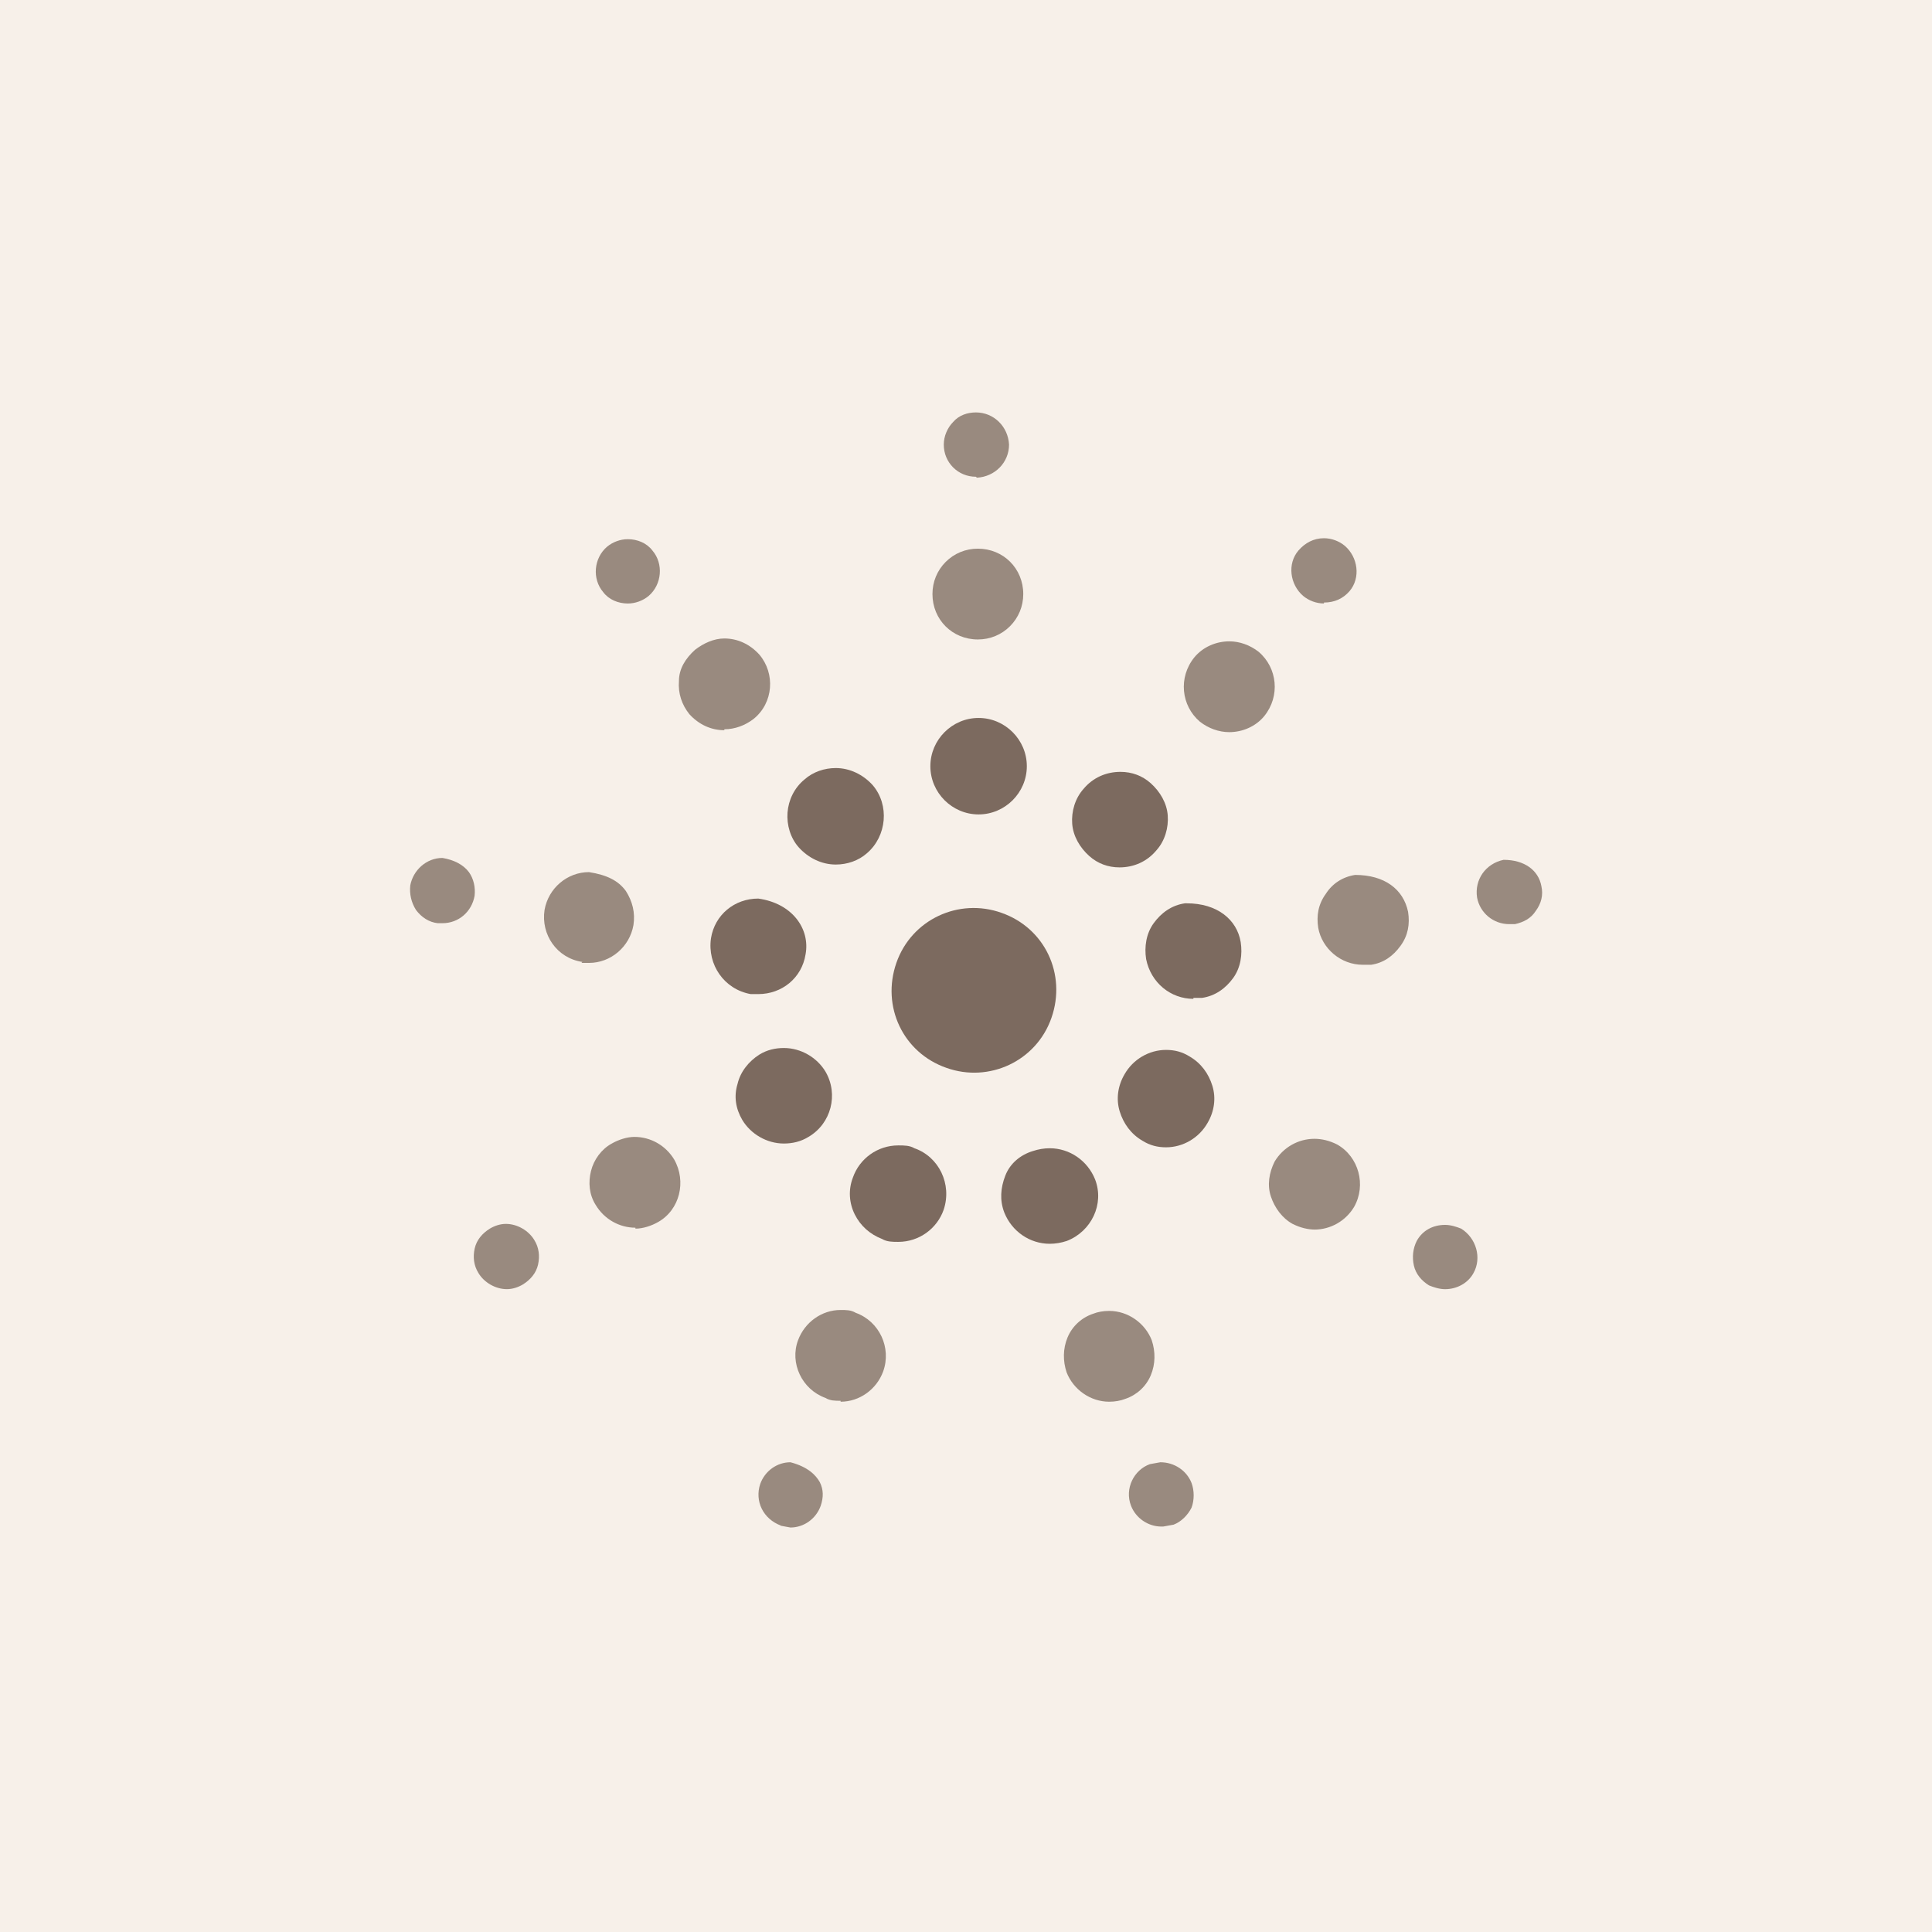<svg width="72" height="72" viewBox="0 0 72 72" fill="none" xmlns="http://www.w3.org/2000/svg">
<rect width="72" height="72" fill="#F7F0E9"/>
<path d="M44.475 37.224C43.629 37.224 42.889 36.625 42.713 35.744C42.642 35.285 42.713 34.792 42.995 34.404C43.277 34.017 43.665 33.735 44.158 33.664H44.228C45.356 33.664 46.096 34.263 46.237 35.109C46.308 35.567 46.237 36.061 45.956 36.449C45.674 36.836 45.286 37.118 44.792 37.189H44.475V37.224Z" fill="#7C6A5F"/>
<path d="M50.783 35.954C49.973 35.954 49.268 35.355 49.127 34.58C49.056 34.121 49.127 33.699 49.409 33.311C49.656 32.923 50.043 32.676 50.502 32.606C51.594 32.606 52.299 33.135 52.475 33.981C52.546 34.439 52.475 34.862 52.193 35.249C51.911 35.637 51.559 35.884 51.101 35.954H50.783Z" fill="#998A7F"/>
<path d="M56.246 34.44C55.647 34.44 55.153 34.017 55.047 33.453C54.942 32.783 55.365 32.184 56.034 32.043C56.81 32.043 57.338 32.431 57.444 33.03C57.515 33.347 57.444 33.664 57.233 33.947C57.056 34.228 56.775 34.37 56.457 34.44H56.246Z" fill="#998A7F"/>
<path d="M41.721 32.325C41.298 32.325 40.91 32.184 40.593 31.901C40.24 31.584 39.994 31.161 39.958 30.703C39.923 30.245 40.064 29.752 40.381 29.399C40.734 28.976 41.227 28.765 41.756 28.765C42.179 28.765 42.567 28.906 42.884 29.188C43.236 29.505 43.483 29.928 43.518 30.386C43.553 30.844 43.413 31.338 43.095 31.69C42.743 32.113 42.249 32.325 41.721 32.325Z" fill="#7C6A5F"/>
<path d="M45.812 27.285C45.424 27.285 45.036 27.144 44.719 26.897C44.014 26.298 43.908 25.241 44.508 24.5C44.825 24.113 45.318 23.901 45.812 23.901C46.2 23.901 46.587 24.042 46.904 24.289C47.609 24.888 47.715 25.946 47.116 26.686C46.799 27.073 46.305 27.285 45.812 27.285Z" fill="#998A7F"/>
<path d="M49.34 22.49C49.058 22.49 48.776 22.384 48.565 22.208C48.071 21.785 47.966 21.01 48.389 20.516C48.635 20.234 48.953 20.058 49.34 20.058C49.622 20.058 49.904 20.164 50.116 20.34C50.609 20.763 50.715 21.538 50.292 22.032C50.045 22.314 49.728 22.455 49.34 22.455V22.49Z" fill="#998A7F"/>
<path d="M36.469 30.351C35.483 30.351 34.672 29.541 34.672 28.554C34.672 27.567 35.483 26.756 36.469 26.756C37.456 26.756 38.267 27.567 38.267 28.554C38.267 29.541 37.456 30.351 36.469 30.351Z" fill="#7C6A5F"/>
<path d="M36.442 23.831C35.49 23.831 34.75 23.091 34.75 22.139C34.75 21.681 34.926 21.258 35.243 20.941C35.561 20.623 35.984 20.447 36.442 20.447C37.394 20.447 38.134 21.187 38.134 22.139C38.134 22.597 37.957 23.02 37.64 23.337C37.323 23.655 36.9 23.831 36.442 23.831Z" fill="#998A7F"/>
<path d="M36.37 17.767C35.701 17.767 35.172 17.238 35.172 16.569C35.172 16.251 35.313 15.934 35.524 15.723C35.736 15.476 36.053 15.37 36.37 15.37C37.04 15.37 37.569 15.899 37.604 16.569C37.604 17.238 37.075 17.767 36.406 17.802L36.37 17.767Z" fill="#998A7F"/>
<path d="M31.147 32.219C30.618 32.219 30.125 31.972 29.772 31.584C29.455 31.232 29.314 30.738 29.349 30.28C29.384 29.822 29.596 29.364 29.983 29.047C30.301 28.765 30.724 28.623 31.147 28.623C31.675 28.623 32.169 28.87 32.521 29.258C33.156 29.998 33.05 31.161 32.31 31.796C31.992 32.078 31.57 32.219 31.147 32.219Z" fill="#7C6A5F"/>
<path d="M26.994 27.213C26.501 27.213 26.042 27.002 25.69 26.614C25.408 26.262 25.267 25.839 25.302 25.381C25.302 24.922 25.549 24.535 25.901 24.217C26.219 23.971 26.606 23.794 26.994 23.794C27.487 23.794 27.946 24.006 28.298 24.394C28.897 25.099 28.827 26.191 28.087 26.79C27.769 27.037 27.382 27.178 26.994 27.178V27.213Z" fill="#998A7F"/>
<path d="M23.397 22.491C23.045 22.491 22.692 22.35 22.481 22.068C22.058 21.575 22.128 20.799 22.622 20.376C22.833 20.2 23.115 20.094 23.397 20.094C23.75 20.094 24.102 20.235 24.314 20.517C24.737 21.011 24.666 21.786 24.173 22.209C23.961 22.385 23.679 22.491 23.397 22.491Z" fill="#998A7F"/>
<path d="M27.977 37.047C26.99 36.871 26.355 35.955 26.496 34.968C26.637 34.087 27.377 33.487 28.258 33.487C29.527 33.663 30.197 34.615 30.021 35.567C29.88 36.448 29.14 37.047 28.258 37.047H27.977Z" fill="#7C6A5F"/>
<path d="M21.704 35.849C20.752 35.708 20.153 34.827 20.294 33.911C20.435 33.1 21.14 32.501 21.951 32.501C22.62 32.607 23.043 32.818 23.325 33.206C23.572 33.594 23.677 34.017 23.607 34.475C23.466 35.285 22.761 35.885 21.951 35.885H21.669L21.704 35.849Z" fill="#998A7F"/>
<path d="M16.312 34.405C15.995 34.369 15.713 34.193 15.502 33.911C15.325 33.629 15.255 33.312 15.29 32.995C15.396 32.431 15.889 31.973 16.488 31.973C16.911 32.043 17.264 32.219 17.475 32.501C17.651 32.748 17.722 33.065 17.687 33.383C17.581 33.982 17.088 34.405 16.488 34.405H16.312Z" fill="#998A7F"/>
<path d="M29.213 42.616C28.578 42.616 27.979 42.264 27.662 41.735C27.415 41.312 27.345 40.854 27.486 40.395C27.592 39.937 27.909 39.55 28.297 39.303C28.578 39.127 28.896 39.056 29.213 39.056C29.847 39.056 30.447 39.409 30.764 39.937C31.257 40.783 30.975 41.876 30.129 42.369C29.847 42.545 29.53 42.616 29.213 42.616Z" fill="#7C6A5F"/>
<path d="M23.681 45.753C23.082 45.753 22.518 45.435 22.201 44.907C21.954 44.519 21.919 44.061 22.025 43.638C22.131 43.215 22.413 42.827 22.8 42.616C23.047 42.475 23.364 42.369 23.646 42.369C24.245 42.369 24.809 42.686 25.127 43.215C25.585 44.026 25.338 45.083 24.527 45.541C24.281 45.682 23.963 45.788 23.681 45.788V45.753Z" fill="#998A7F"/>
<path d="M18.889 48.043C18.466 48.043 18.043 47.797 17.831 47.444C17.655 47.162 17.62 46.845 17.69 46.528C17.761 46.211 17.972 45.964 18.254 45.788C18.43 45.682 18.642 45.611 18.853 45.611C19.276 45.611 19.699 45.858 19.911 46.211C20.087 46.492 20.122 46.81 20.052 47.127C19.981 47.444 19.77 47.691 19.488 47.867C19.312 47.973 19.1 48.043 18.889 48.043Z" fill="#998A7F"/>
<path d="M33.477 46.281C33.265 46.281 33.054 46.281 32.877 46.175C32.419 45.999 32.067 45.682 31.855 45.259C31.644 44.836 31.608 44.342 31.785 43.884C32.031 43.179 32.701 42.686 33.477 42.686C33.688 42.686 33.9 42.686 34.076 42.791C34.992 43.109 35.486 44.131 35.168 45.083C34.922 45.787 34.252 46.281 33.477 46.281Z" fill="#7C6A5F"/>
<path d="M31.327 52.203C31.116 52.203 30.94 52.203 30.763 52.097C29.882 51.78 29.424 50.793 29.741 49.947C29.988 49.278 30.622 48.819 31.327 48.819C31.539 48.819 31.715 48.819 31.891 48.925C32.772 49.242 33.231 50.229 32.913 51.11C32.667 51.78 32.032 52.238 31.327 52.238V52.203Z" fill="#998A7F"/>
<path d="M29.106 56.855C28.436 56.608 28.119 55.939 28.331 55.304C28.507 54.811 28.965 54.494 29.458 54.494C30.128 54.67 30.41 54.987 30.551 55.234C30.692 55.516 30.692 55.798 30.586 56.115C30.41 56.608 29.952 56.926 29.458 56.926L29.071 56.855H29.106Z" fill="#998A7F"/>
<path d="M39.12 46.352C38.38 46.352 37.71 45.894 37.428 45.189C37.252 44.731 37.287 44.273 37.464 43.815C37.64 43.356 38.028 43.039 38.486 42.898C38.697 42.828 38.909 42.792 39.12 42.792C39.86 42.792 40.53 43.251 40.812 43.956C41.164 44.872 40.671 45.894 39.755 46.247C39.543 46.317 39.332 46.352 39.12 46.352Z" fill="#7C6A5F"/>
<path d="M41.336 52.238C40.631 52.238 39.997 51.779 39.75 51.145C39.609 50.722 39.609 50.264 39.785 49.841C39.962 49.418 40.314 49.101 40.737 48.96C40.913 48.889 41.125 48.854 41.336 48.854C42.041 48.854 42.676 49.312 42.922 49.947C43.063 50.37 43.063 50.828 42.887 51.251C42.711 51.674 42.358 51.991 41.935 52.132C41.759 52.202 41.548 52.238 41.336 52.238Z" fill="#998A7F"/>
<path d="M43.278 56.89C42.784 56.89 42.326 56.573 42.15 56.115C41.903 55.48 42.256 54.776 42.855 54.564L43.242 54.494C43.771 54.494 44.229 54.811 44.406 55.269C44.511 55.551 44.511 55.904 44.406 56.185C44.265 56.467 44.018 56.714 43.736 56.82L43.348 56.89H43.278Z" fill="#998A7F"/>
<path d="M43.455 42.757C43.138 42.757 42.856 42.687 42.574 42.511C42.151 42.264 41.869 41.876 41.728 41.418C41.587 40.96 41.658 40.466 41.904 40.043C42.221 39.479 42.821 39.127 43.455 39.127C43.772 39.127 44.054 39.197 44.336 39.374C44.759 39.62 45.041 40.008 45.182 40.466C45.323 40.925 45.253 41.418 45.006 41.841C44.689 42.405 44.09 42.757 43.455 42.757Z" fill="#7C6A5F"/>
<path d="M49.019 45.823C48.737 45.823 48.455 45.753 48.173 45.612C47.785 45.4 47.503 45.012 47.362 44.59C47.221 44.166 47.292 43.708 47.503 43.285C47.821 42.757 48.385 42.44 48.984 42.44C49.266 42.44 49.548 42.51 49.83 42.651C50.64 43.109 50.922 44.166 50.464 44.977C50.147 45.506 49.583 45.823 48.984 45.823H49.019Z" fill="#998A7F"/>
<path d="M53.855 48.044C53.643 48.044 53.432 47.974 53.255 47.903C52.974 47.727 52.762 47.48 52.691 47.163C52.621 46.846 52.656 46.529 52.797 46.247C53.009 45.859 53.396 45.648 53.855 45.648C54.066 45.648 54.278 45.718 54.454 45.788C55.018 46.141 55.229 46.881 54.912 47.445C54.7 47.833 54.278 48.044 53.855 48.044Z" fill="#998A7F"/>
<path d="M37.318 34.017C35.731 33.453 33.969 34.263 33.405 35.885C32.841 37.506 33.652 39.233 35.273 39.797C36.859 40.361 38.622 39.55 39.186 37.929C39.75 36.308 38.939 34.581 37.318 34.017Z" fill="#7C6A5F"/>
</svg>
